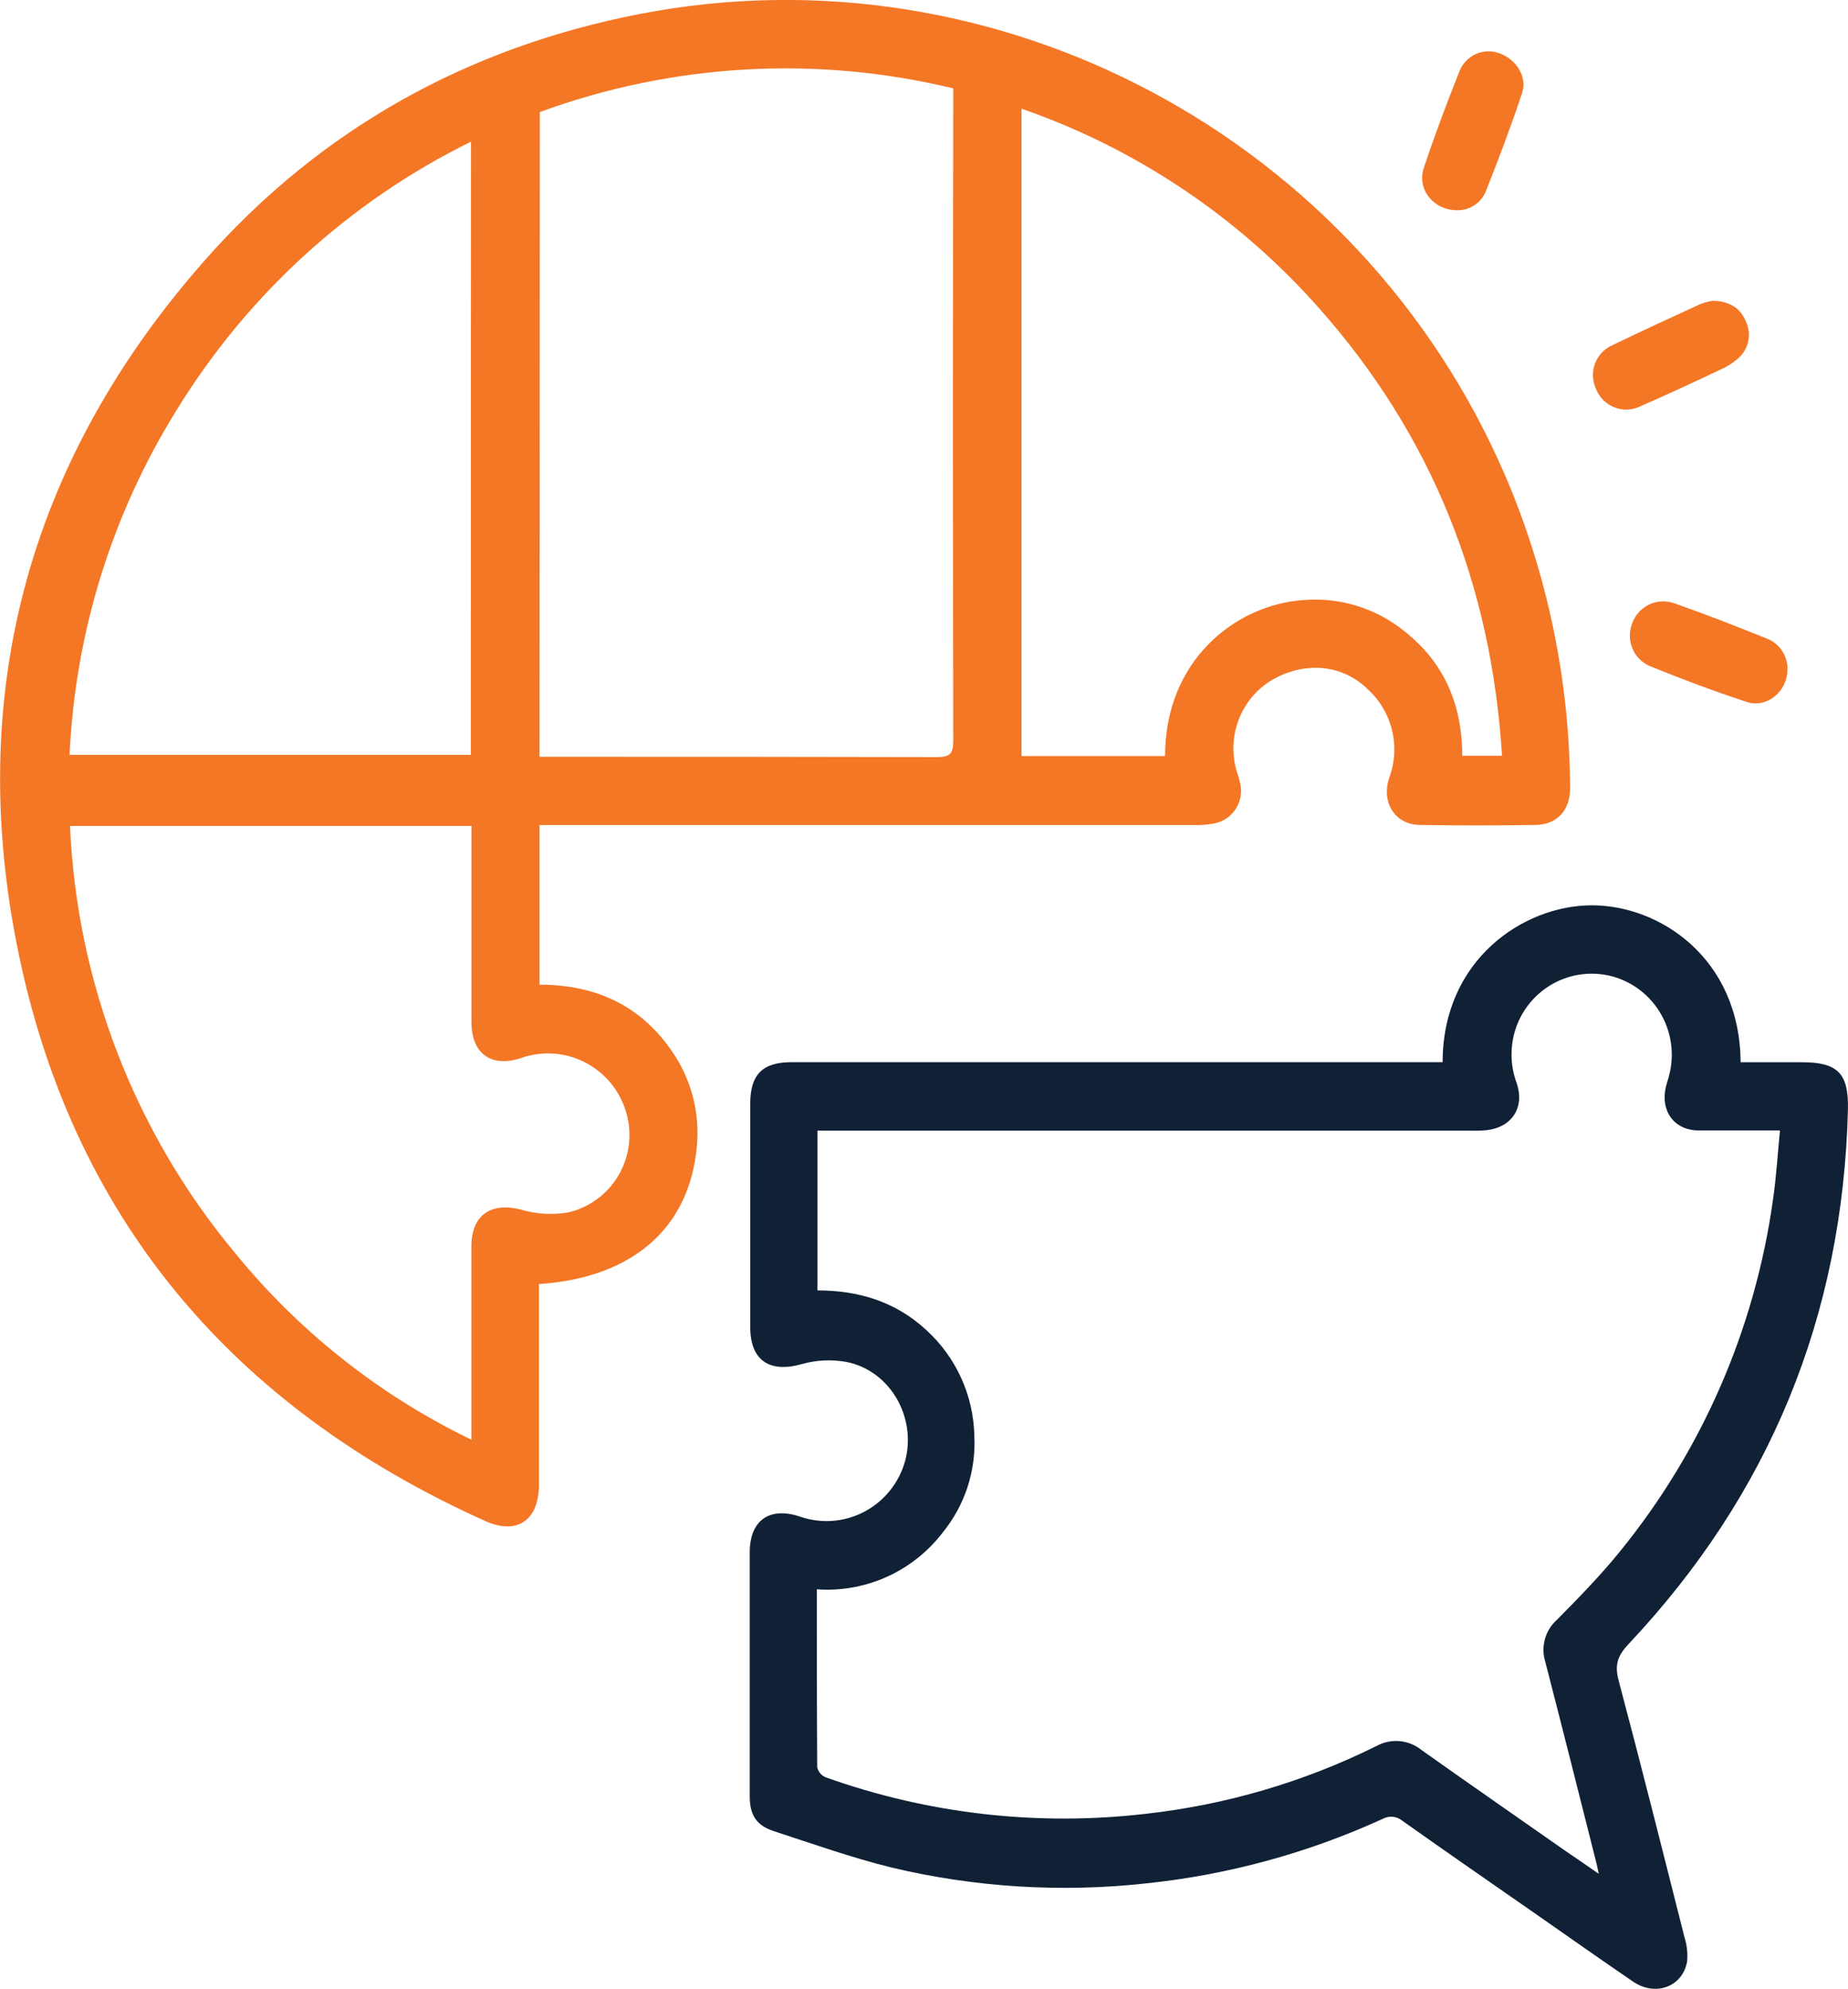 <svg width="79" height="85" viewBox="0 0 79 85" fill="none" xmlns="http://www.w3.org/2000/svg">
<g clip-path="url(#clip0_1002_616)">
<path d="M23.064 35.264V42.082C25.388 42.082 27.324 42.918 28.683 44.867C29.54 46.068 29.933 47.541 29.789 49.012C29.463 52.493 27.042 54.608 23.039 54.878V55.454C23.039 58.117 23.039 60.78 23.039 63.442C23.039 64.977 22.11 65.623 20.724 64.996C9.915 60.128 2.965 51.978 0.691 40.227C-1.431 29.27 1.389 19.474 8.753 11.127C13.71 5.504 19.993 2.03 27.316 0.604C42.629 -2.379 58.099 5.88 64.326 20.279C66.149 24.513 67.1 29.076 67.12 33.69C67.12 34.626 66.567 35.242 65.643 35.256C63.983 35.282 62.331 35.282 60.685 35.256C59.645 35.239 59.042 34.309 59.383 33.256C59.629 32.602 59.672 31.887 59.507 31.208C59.342 30.528 58.977 29.915 58.459 29.448C57.352 28.359 55.692 28.253 54.289 29.114C53.681 29.504 53.213 30.079 52.953 30.756C52.693 31.434 52.655 32.177 52.845 32.877C52.892 33.055 52.959 33.228 53 33.409C53.055 33.601 53.068 33.802 53.04 34C53.012 34.197 52.943 34.387 52.837 34.556C52.732 34.724 52.592 34.869 52.427 34.979C52.262 35.09 52.075 35.164 51.88 35.197C51.606 35.247 51.328 35.269 51.05 35.261H23.064V35.264ZM23.064 32.342H23.739C29.175 32.342 34.611 32.342 40.047 32.356C40.601 32.356 40.75 32.225 40.75 31.654C40.732 22.574 40.732 13.496 40.75 4.42V3.777C34.889 2.36 28.742 2.712 23.078 4.788L23.064 32.342ZM2.993 35.3C3.285 41.972 5.746 48.362 9.998 53.488C12.755 56.886 16.221 59.631 20.151 61.529C20.151 58.699 20.151 55.983 20.151 53.265C20.151 51.934 20.981 51.365 22.267 51.694C22.913 51.885 23.592 51.928 24.256 51.822C24.716 51.721 25.149 51.525 25.528 51.245C25.907 50.965 26.224 50.609 26.459 50.199C26.693 49.789 26.84 49.334 26.889 48.863C26.939 48.392 26.89 47.917 26.746 47.466C26.606 47.021 26.379 46.608 26.078 46.252C25.777 45.896 25.409 45.605 24.994 45.395C24.579 45.184 24.127 45.06 23.664 45.028C23.201 44.996 22.737 45.058 22.298 45.21C21.003 45.645 20.156 45.04 20.154 43.675C20.154 41.076 20.154 38.487 20.154 35.91V35.3H2.993ZM49.805 32.312C49.805 28.24 52.784 25.875 55.664 25.649C57.219 25.505 58.769 25.968 59.994 26.942C61.726 28.287 62.511 30.103 62.509 32.3H64.21C63.756 25 61.211 18.608 56.395 13.18C52.951 9.282 48.569 6.343 43.669 4.646V32.312H49.805ZM20.134 6.055C14.935 8.613 10.563 12.604 7.527 17.564C4.782 21.988 3.214 27.048 2.974 32.259H20.126L20.134 6.055Z" fill="#F47726"/>
<path d="M61.671 45.397C61.671 41.024 65.109 38.712 68.011 38.69C70.913 38.667 74.374 40.918 74.41 45.397H77.03C78.563 45.397 79.036 45.87 78.997 47.43C78.774 56.252 75.646 63.865 69.613 70.269C69.162 70.748 69.016 71.143 69.19 71.801C70.161 75.455 71.082 79.123 72.009 82.791C72.115 83.124 72.153 83.474 72.123 83.822C71.937 84.908 70.772 85.343 69.812 84.688C68.413 83.736 67.032 82.758 65.643 81.791C63.74 80.468 61.834 79.151 59.944 77.811C59.83 77.717 59.689 77.658 59.542 77.644C59.394 77.63 59.245 77.66 59.114 77.731C55.919 79.191 52.51 80.122 49.02 80.488C45.361 80.893 41.661 80.662 38.081 79.805C36.396 79.388 34.761 78.806 33.101 78.265C32.335 78.015 32.055 77.583 32.05 76.772C32.05 75.238 32.05 73.709 32.05 72.168C32.05 70.219 32.05 68.286 32.05 66.344C32.05 64.971 32.902 64.375 34.205 64.818C34.653 64.972 35.128 65.033 35.601 64.996C36.073 64.96 36.533 64.826 36.953 64.605C37.372 64.383 37.743 64.078 38.041 63.708C38.34 63.337 38.56 62.91 38.689 62.451C39.201 60.576 38.05 58.568 36.172 58.203C35.544 58.091 34.899 58.123 34.285 58.295C32.902 58.691 32.072 58.147 32.072 56.716V47.176C32.072 45.92 32.595 45.394 33.845 45.394H61.671V45.397ZM68.346 80.081C68.294 79.839 68.277 79.75 68.255 79.663C67.527 76.784 66.805 73.903 66.061 71.029C65.961 70.713 65.955 70.374 66.043 70.054C66.131 69.734 66.309 69.447 66.556 69.227C67.486 68.286 68.418 67.333 69.251 66.305C72.763 61.992 75.026 56.788 75.794 51.265C75.935 50.307 75.99 49.338 76.092 48.313C74.859 48.313 73.744 48.313 72.626 48.313C71.566 48.313 70.966 47.477 71.218 46.43C71.259 46.268 71.317 46.112 71.356 45.951C71.578 45.093 71.465 44.182 71.041 43.406C70.618 42.629 69.915 42.045 69.077 41.773C68.245 41.508 67.344 41.573 66.558 41.953C65.772 42.334 65.159 43.001 64.844 43.82C64.54 44.622 64.54 45.508 64.844 46.31C65.181 47.332 64.631 48.171 63.571 48.299C63.334 48.322 63.096 48.329 62.858 48.321H34.944V55.148C36.717 55.148 38.294 55.635 39.6 56.844C40.228 57.416 40.735 58.11 41.087 58.886C41.441 59.661 41.633 60.501 41.652 61.353C41.73 62.847 41.254 64.316 40.316 65.475C39.688 66.301 38.865 66.957 37.924 67.384C36.982 67.811 35.949 67.996 34.919 67.924C34.919 70.5 34.919 73.012 34.935 75.527C34.957 75.622 35.001 75.711 35.064 75.785C35.126 75.86 35.206 75.919 35.295 75.956C39.672 77.519 44.345 78.053 48.959 77.519C52.394 77.139 55.737 76.159 58.838 74.622C59.141 74.454 59.487 74.38 59.832 74.411C60.177 74.442 60.505 74.575 60.774 74.795C62.813 76.24 64.869 77.666 66.919 79.101C67.364 79.404 67.801 79.702 68.346 80.081Z" fill="#102136"/>
<path d="M73.223 12.854C73.954 12.876 74.399 13.171 74.631 13.731C74.754 13.984 74.793 14.269 74.743 14.546C74.694 14.822 74.557 15.075 74.355 15.269C74.111 15.494 73.83 15.676 73.525 15.806C72.399 16.341 71.267 16.865 70.125 17.363C69.955 17.447 69.77 17.495 69.581 17.504C69.392 17.512 69.204 17.482 69.027 17.415C68.85 17.348 68.689 17.245 68.553 17.112C68.418 16.98 68.31 16.82 68.238 16.645C68.155 16.474 68.107 16.288 68.097 16.099C68.088 15.909 68.117 15.719 68.183 15.541C68.249 15.364 68.351 15.201 68.482 15.064C68.612 14.927 68.77 14.819 68.944 14.745C70.18 14.146 71.433 13.572 72.681 12.999C72.856 12.931 73.038 12.882 73.223 12.854Z" fill="#F47726"/>
<path d="M62.29 8.985C61.283 8.985 60.561 8.097 60.868 7.172C61.33 5.779 61.856 4.387 62.398 3.025C62.531 2.704 62.781 2.447 63.097 2.307C63.413 2.168 63.77 2.156 64.094 2.276C64.811 2.526 65.3 3.278 65.068 3.977C64.598 5.392 64.066 6.79 63.519 8.175C63.419 8.419 63.248 8.627 63.029 8.771C62.81 8.916 62.552 8.99 62.29 8.985Z" fill="#F47726"/>
<path d="M76.413 28.599C76.413 29.554 75.531 30.295 74.646 29.991C73.263 29.538 71.879 29.017 70.524 28.465C70.19 28.321 69.924 28.052 69.784 27.715C69.643 27.378 69.637 26.999 69.768 26.658C69.89 26.302 70.146 26.01 70.481 25.845C70.816 25.68 71.203 25.656 71.556 25.777C72.906 26.248 74.236 26.769 75.561 27.304C75.817 27.408 76.034 27.588 76.186 27.819C76.338 28.05 76.418 28.322 76.413 28.599Z" fill="#F47726"/>
</g>
<defs>
<clipPath id="clip0_1002_616">
<rect width="79" height="85" fill="white"/>
</clipPath>
</defs>
</svg>

